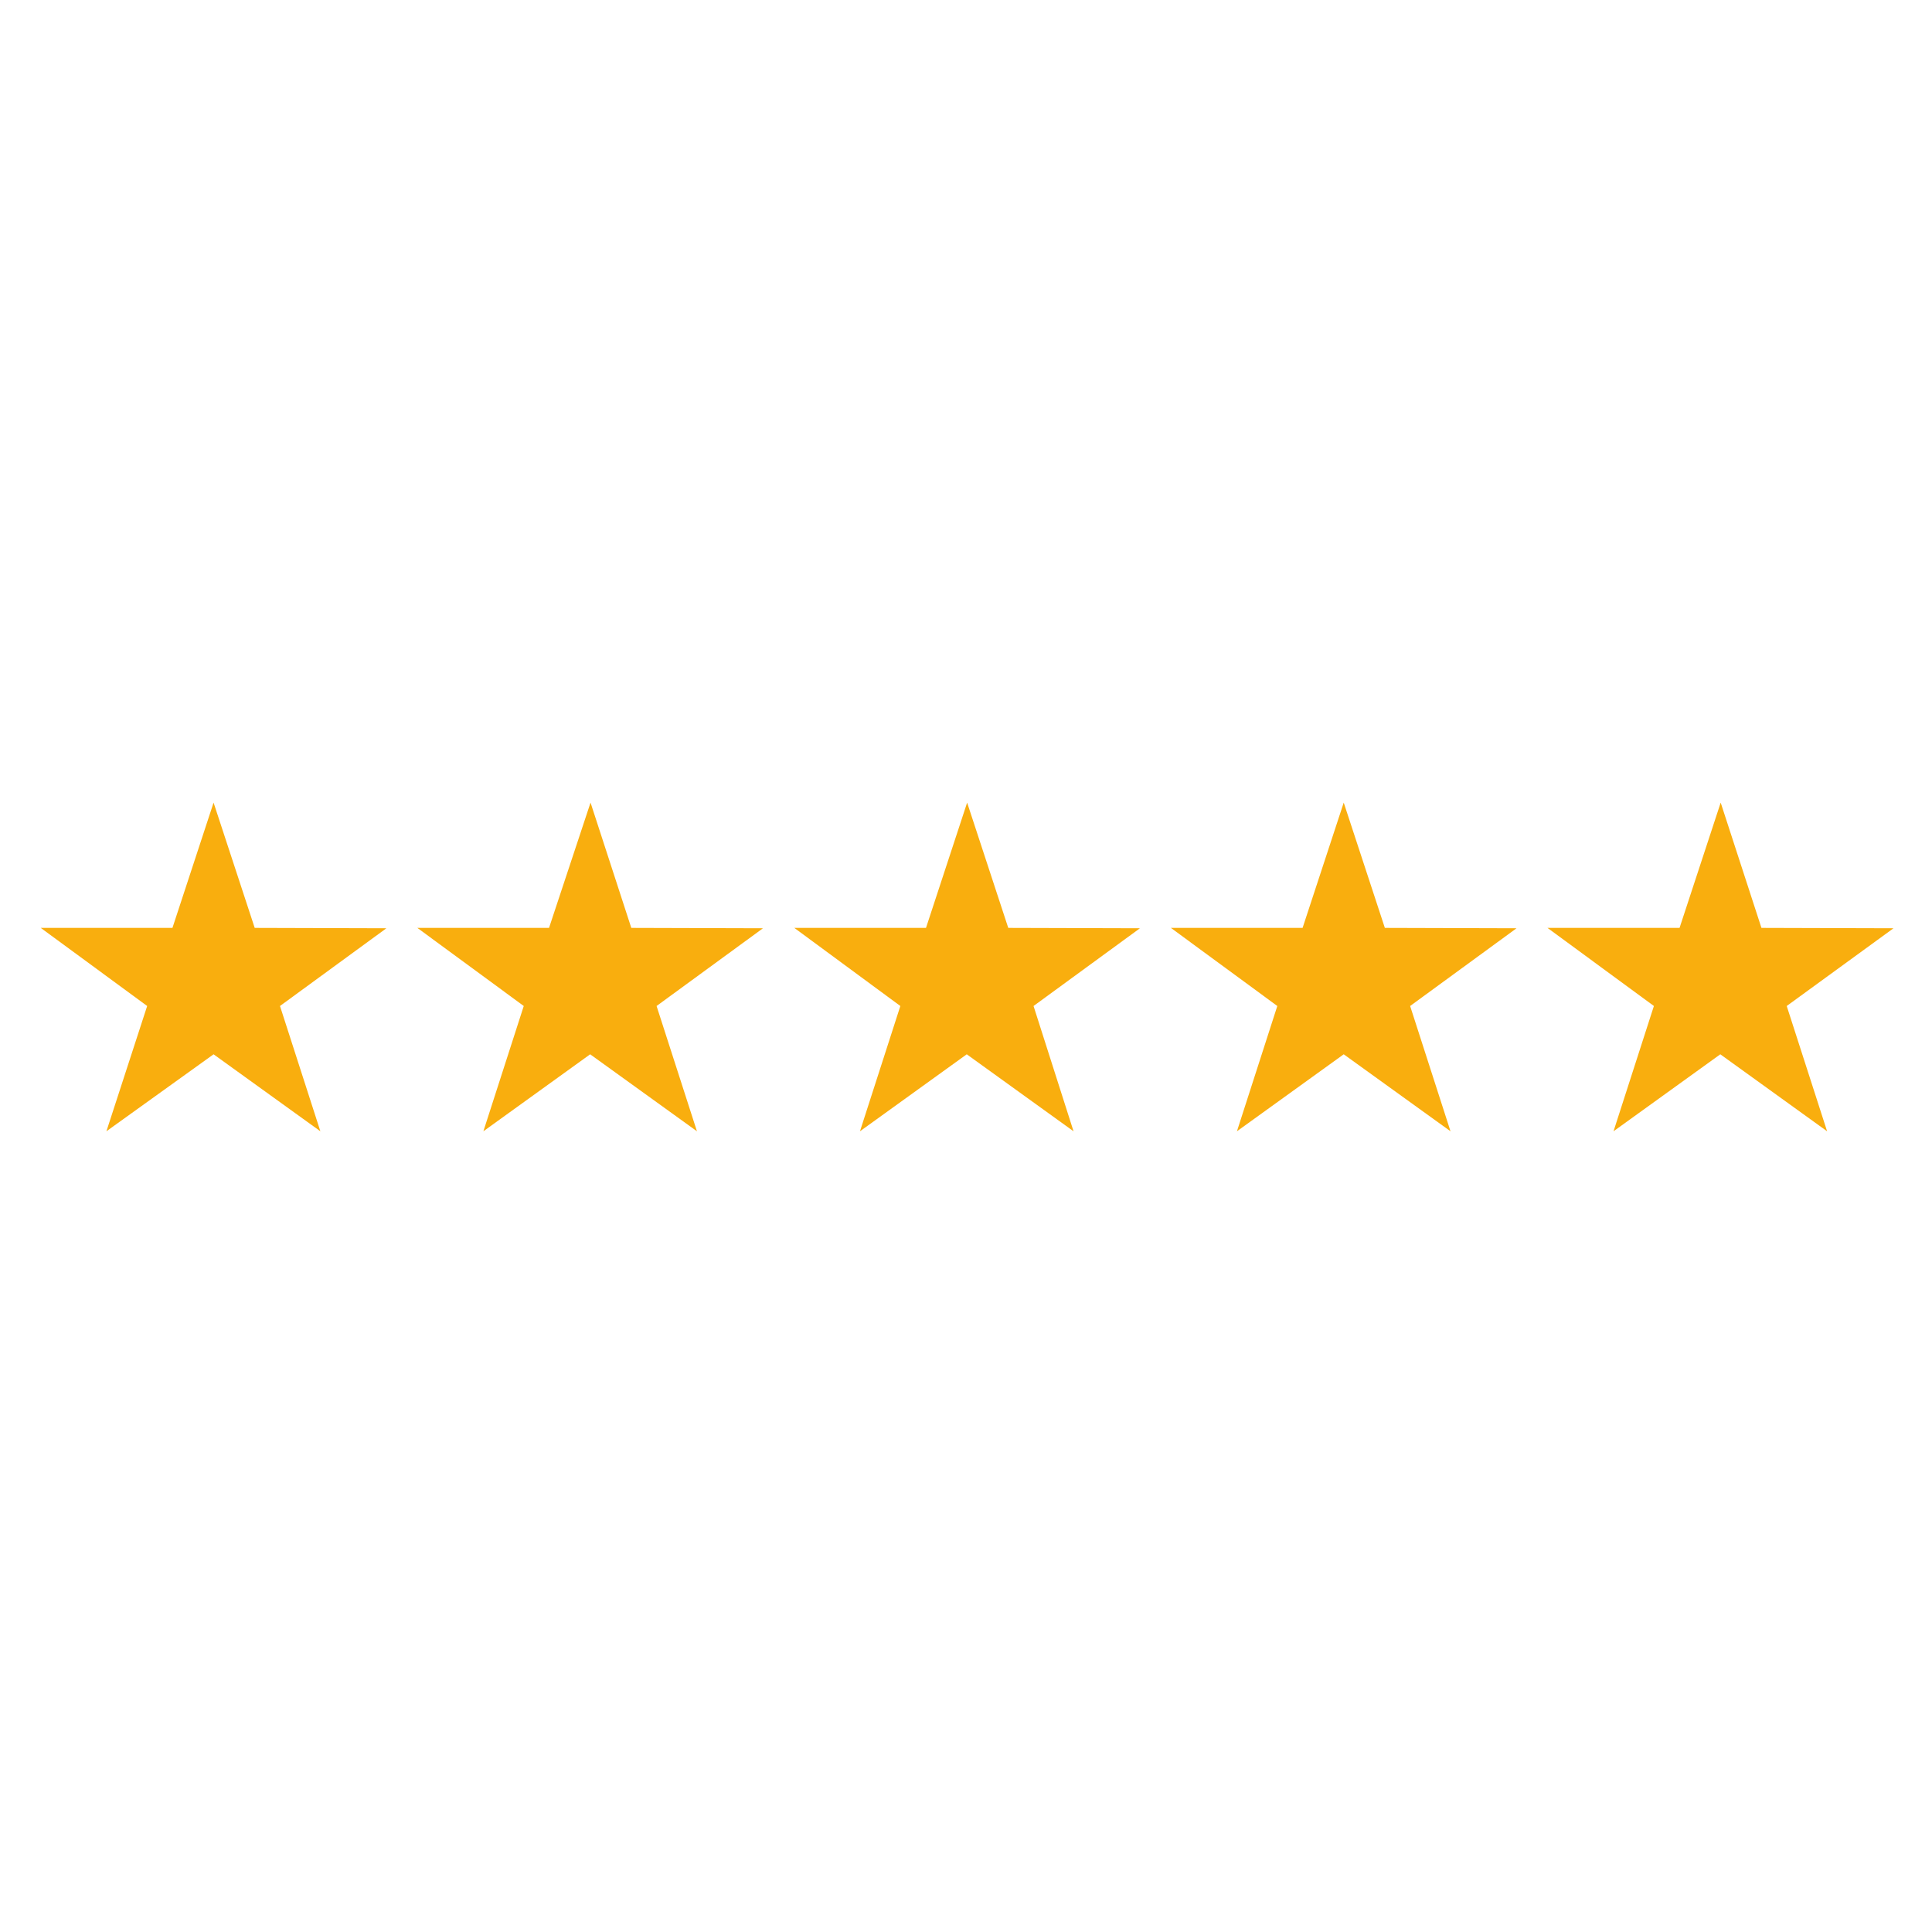 <svg id="&#x421;&#x43B;&#x43E;&#x439;_1" enable-background="new 0 0 512 512" viewBox="0 0 512 512" xmlns="http://www.w3.org/2000/svg"><g fill="#f9ae0e"><path d="m67.5 245.9 34.9.1-28.2 20.6 10.7 33.2-28.3-20.4-28.4 20.4 10.8-33.2-28.2-20.7h34.9l10.9-33.2z"/><path d="m167.3 245.9 34.9.1-28.2 20.6 10.7 33.2-28.3-20.4-28.3 20.4 10.7-33.2-28.2-20.7h34.9l11-33.2z"/><path d="m267.2 245.9 34.9.1-28.2 20.6 10.6 33.2-28.3-20.4-28.3 20.4 10.7-33.2-28.1-20.7h34.9l10.9-33.2z"/><path d="m367 245.9 34.9.1-28.2 20.6 10.7 33.2-28.3-20.4-28.3 20.4 10.7-33.2-28.2-20.7h34.9l10.9-33.2z"/><path d="m466.8 245.9 35 .1-28.3 20.6 10.7 33.2-28.3-20.4-28.3 20.4 10.7-33.2-28.2-20.7h35l10.9-33.2z"/></g></svg>
